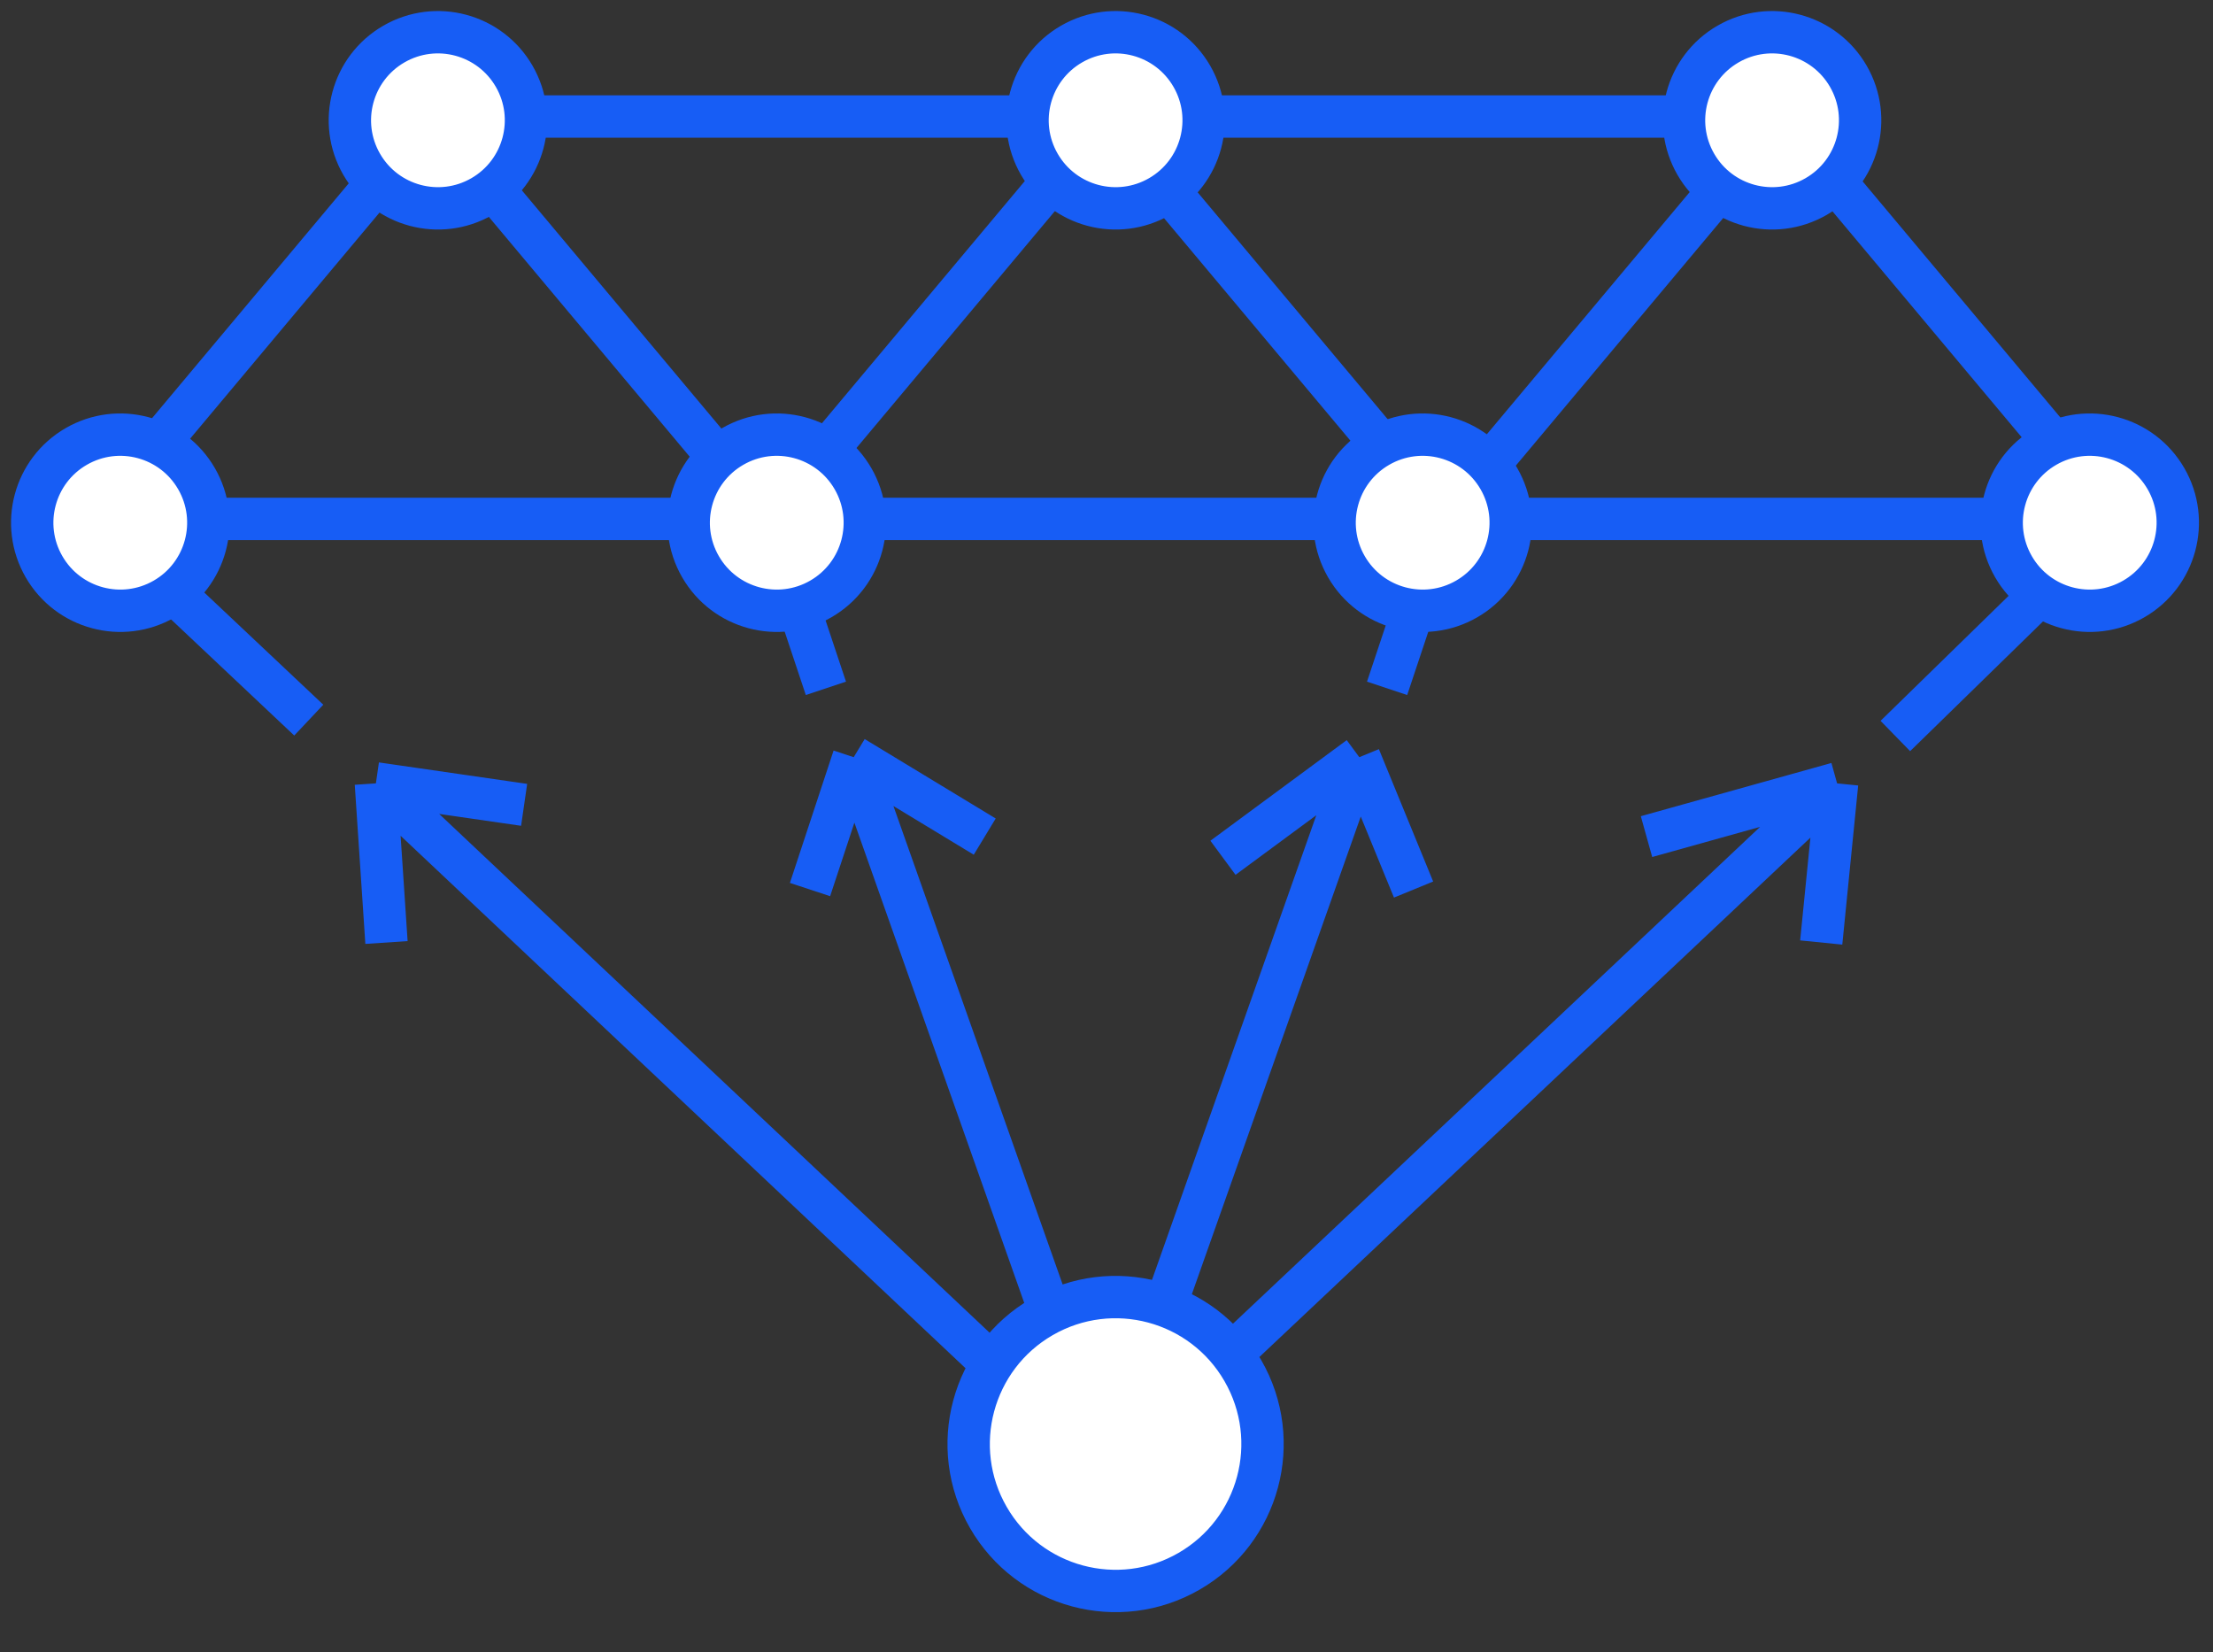 <?xml version="1.0" encoding="UTF-8"?> <svg xmlns="http://www.w3.org/2000/svg" width="209" height="156" viewBox="0 0 209 156" fill="none"><rect x="0" y="0" width="209" height="156" fill="#333333" stroke="none"/> <path d="M9 49L40.833 11M9 49H72.667M9 49L29.161 68M40.833 11L72.667 49M40.833 11L104.5 11M72.667 49L104.5 11M72.667 49H136.333M72.667 49L78 65M104.5 11L136.333 49M104.5 11L168.167 11M136.333 49L168.167 11M136.333 49H200M136.333 49L131 65M168.167 11L200 49M200 49L179 69.5M104.5 139L120.417 94L128.375 71.5M104.5 139L173.5 73.974M104.5 139L80.625 71.5M104.5 139L35.5 73.974M128.375 71.5L115.5 81M128.375 71.5L133.5 84M173.5 73.974L155.5 79M173.5 73.974L172 89M80.625 71.5L76.5 84M80.625 71.5L93 79M35.5 73.974L36.5 89M35.5 73.974L49.5 76" stroke="#175DF5" stroke-width="4" stroke-linejoin="round"></path> <circle cx="105.359" cy="136.359" r="13.875" transform="rotate(-120 105.359 136.359)" fill="white" stroke="#175DF5" stroke-width="4" stroke-linejoin="round"></circle> <circle cx="11.359" cy="49.359" r="8.315" transform="rotate(-120 11.359 49.359)" fill="white" stroke="#175DF5" stroke-width="4" stroke-linejoin="round"></circle> <circle cx="41.359" cy="11.359" r="8.315" transform="rotate(-120 41.359 11.359)" fill="white" stroke="#175DF5" stroke-width="4" stroke-linejoin="round"></circle> <circle cx="105.359" cy="11.359" r="8.315" transform="rotate(-120 105.359 11.359)" fill="white" stroke="#175DF5" stroke-width="4" stroke-linejoin="round"></circle> <circle cx="167.359" cy="11.359" r="8.315" transform="rotate(-120 167.359 11.359)" fill="white" stroke="#175DF5" stroke-width="4" stroke-linejoin="round"></circle> <circle cx="73.359" cy="49.359" r="8.315" transform="rotate(-120 73.359 49.359)" fill="white" stroke="#175DF5" stroke-width="4" stroke-linejoin="round"></circle> <circle cx="134.359" cy="49.359" r="8.315" transform="rotate(-120 134.359 49.359)" fill="white" stroke="#175DF5" stroke-width="4" stroke-linejoin="round"></circle> <circle cx="197.359" cy="49.359" r="8.315" transform="rotate(-120 197.359 49.359)" fill="white" stroke="#175DF5" stroke-width="4" stroke-linejoin="round"></circle> </svg> 
